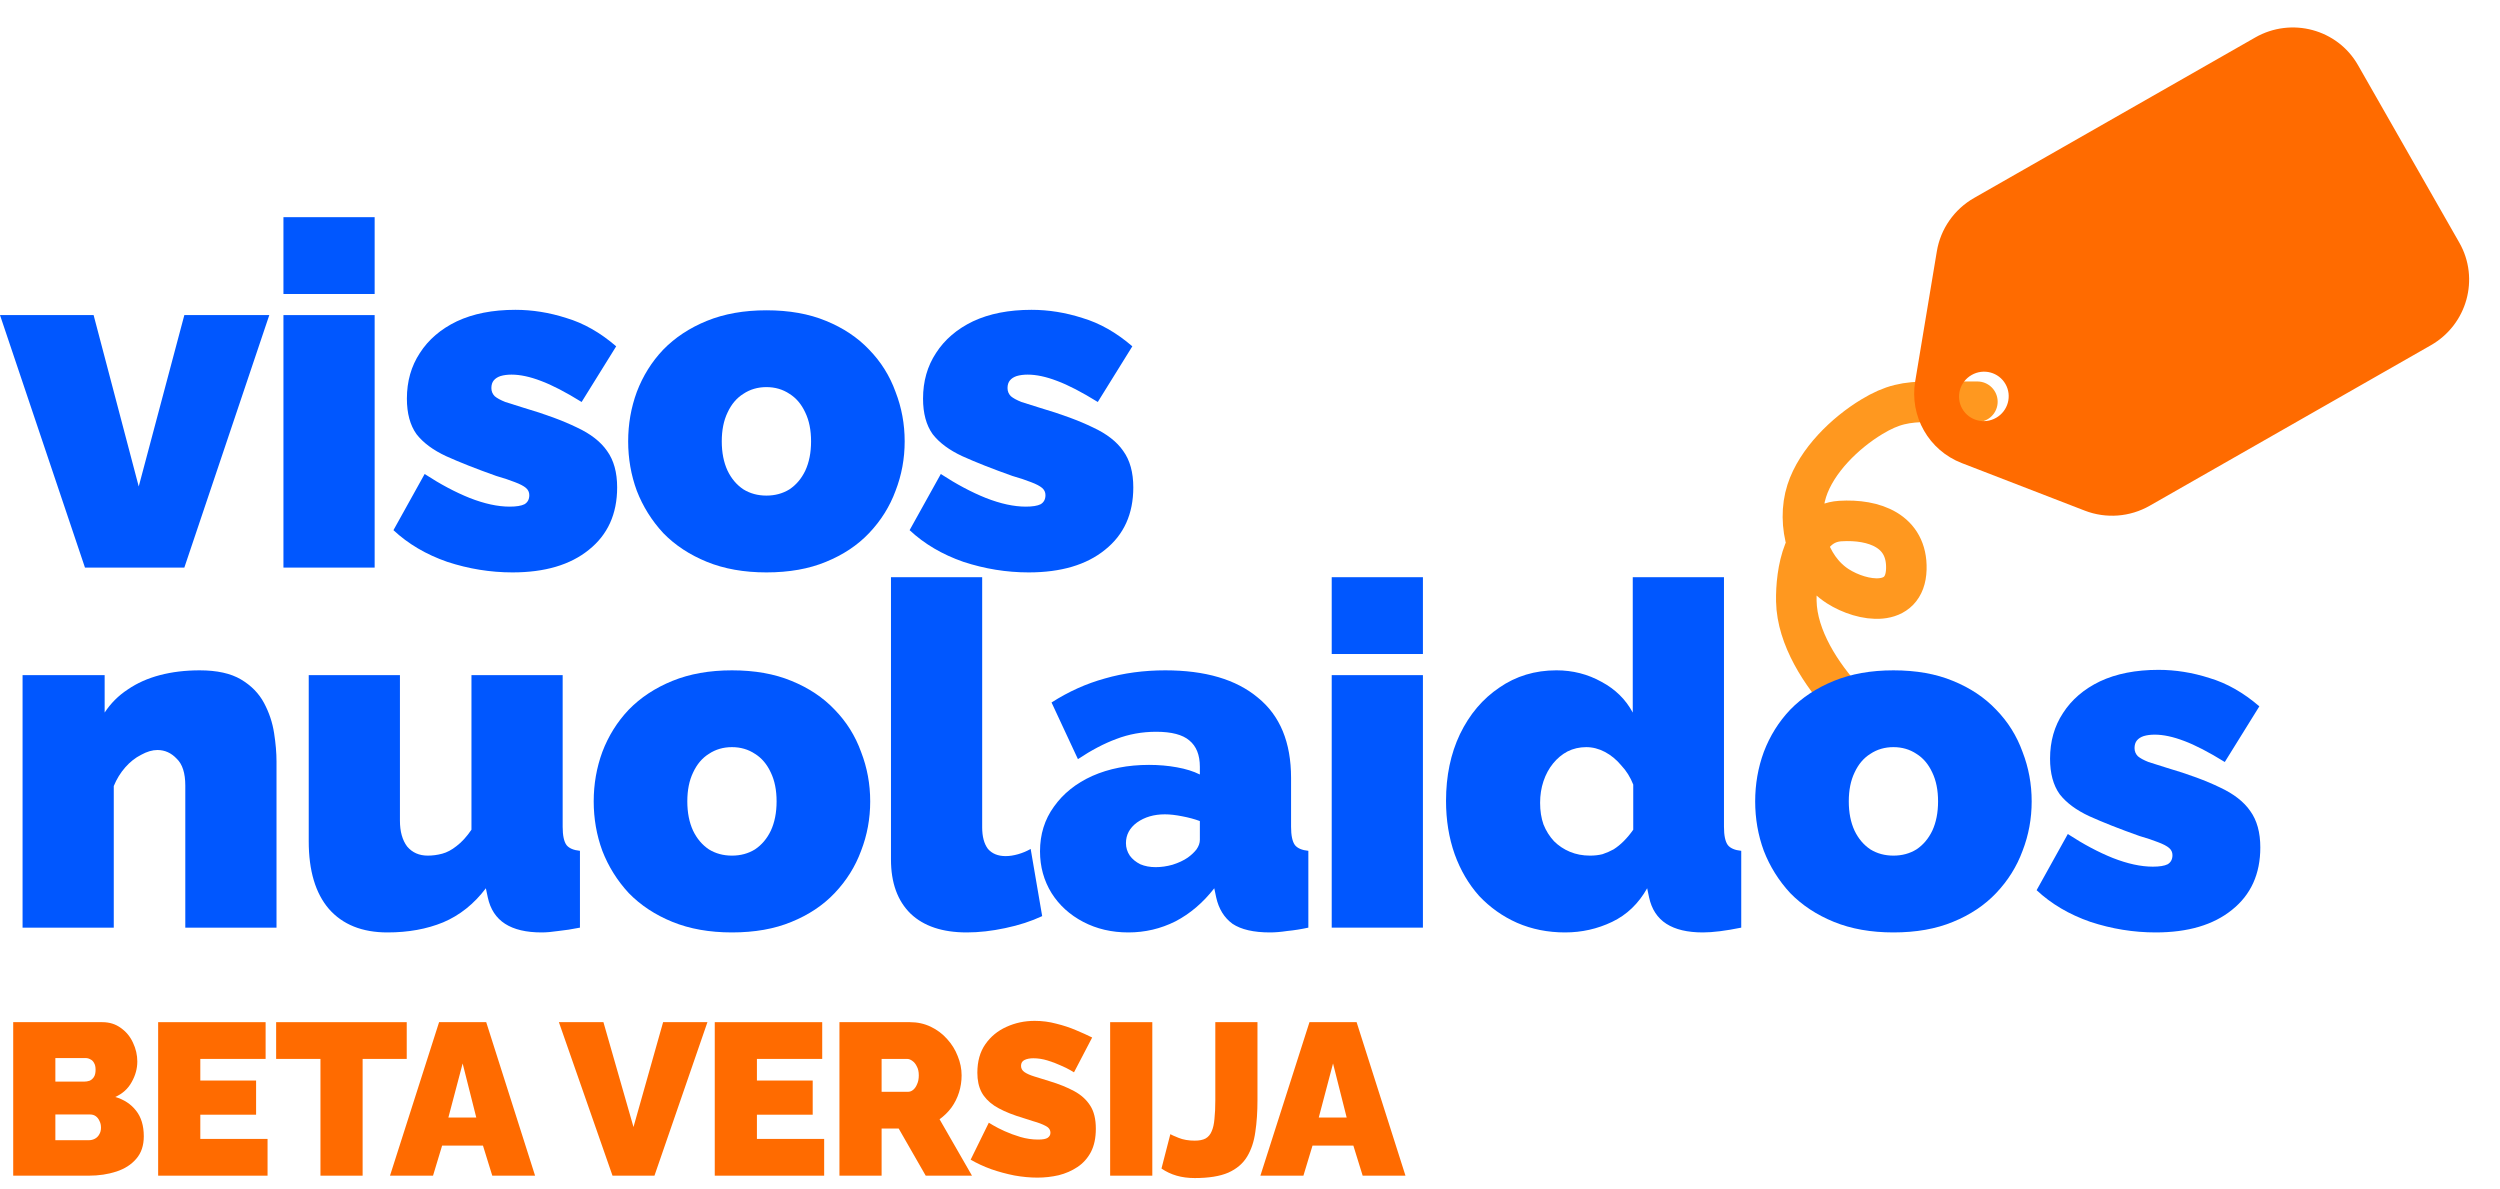 <svg width="185" height="88" viewBox="0 0 185 88" fill="none" xmlns="http://www.w3.org/2000/svg">
<path d="M146.327 29.729C145.143 29.729 143.959 29.729 142.775 29.729C141.039 29.729 140.011 29.937 138.516 30.841C136.547 32.03 134.421 34.083 133.7 36.325C132.913 38.774 133.783 41.967 136 43.383C137.809 44.539 140.988 45.049 141.069 42.111C141.148 39.276 138.678 38.402 136.179 38.558C133.423 38.731 132.888 42.368 132.928 44.485C132.979 47.189 134.786 49.93 136.556 51.854C137.062 52.405 137.717 52.966 138.525 52.966" stroke="#FF981F" stroke-width="3" stroke-linecap="round"/>
<path d="M159.519 69C157.885 69 156.274 68.739 154.688 68.218C153.125 67.674 151.798 66.892 150.709 65.874L153.018 61.718C154.178 62.475 155.291 63.068 156.357 63.494C157.447 63.92 158.429 64.133 159.306 64.133C159.803 64.133 160.17 64.074 160.407 63.956C160.644 63.813 160.762 63.589 160.762 63.281C160.762 63.068 160.679 62.89 160.513 62.748C160.348 62.606 160.075 62.464 159.696 62.322C159.341 62.179 158.879 62.026 158.311 61.86C156.843 61.339 155.611 60.853 154.617 60.403C153.646 59.953 152.911 59.409 152.414 58.769C151.94 58.106 151.704 57.23 151.704 56.141C151.704 54.862 152.023 53.737 152.663 52.766C153.302 51.771 154.214 50.99 155.398 50.421C156.606 49.853 158.05 49.569 159.732 49.569C160.987 49.569 162.242 49.77 163.497 50.173C164.776 50.552 166.008 51.25 167.192 52.269L164.634 56.389C163.45 55.655 162.443 55.134 161.615 54.826C160.809 54.518 160.087 54.364 159.448 54.364C159.14 54.364 158.867 54.4 158.631 54.471C158.417 54.542 158.252 54.649 158.133 54.791C158.015 54.933 157.956 55.122 157.956 55.359C157.956 55.596 158.039 55.797 158.204 55.963C158.37 56.105 158.631 56.247 158.986 56.389C159.341 56.508 159.791 56.65 160.336 56.816C161.946 57.289 163.26 57.775 164.279 58.272C165.297 58.746 166.043 59.326 166.517 60.013C167.014 60.699 167.263 61.599 167.263 62.712C167.263 64.678 166.564 66.217 165.167 67.33C163.793 68.443 161.911 69 159.519 69Z" fill="#0057FF"/>
<path d="M140.113 69C138.456 69 136.987 68.74 135.709 68.219C134.43 67.698 133.352 66.987 132.476 66.087C131.623 65.163 130.972 64.121 130.522 62.961C130.096 61.801 129.883 60.581 129.883 59.302C129.883 58.023 130.096 56.804 130.522 55.643C130.972 54.459 131.623 53.417 132.476 52.517C133.352 51.617 134.43 50.907 135.709 50.386C136.987 49.865 138.456 49.605 140.113 49.605C141.795 49.605 143.263 49.865 144.518 50.386C145.797 50.907 146.863 51.617 147.715 52.517C148.592 53.417 149.243 54.459 149.669 55.643C150.119 56.804 150.344 58.023 150.344 59.302C150.344 60.581 150.119 61.801 149.669 62.961C149.243 64.121 148.592 65.163 147.715 66.087C146.863 66.987 145.797 67.698 144.518 68.219C143.263 68.74 141.795 69 140.113 69ZM136.81 59.302C136.81 60.131 136.952 60.853 137.236 61.469C137.52 62.061 137.911 62.523 138.408 62.855C138.906 63.162 139.474 63.316 140.113 63.316C140.753 63.316 141.321 63.162 141.819 62.855C142.316 62.523 142.707 62.061 142.991 61.469C143.275 60.853 143.417 60.131 143.417 59.302C143.417 58.473 143.275 57.763 142.991 57.171C142.707 56.555 142.316 56.093 141.819 55.785C141.321 55.454 140.753 55.288 140.113 55.288C139.474 55.288 138.906 55.454 138.408 55.785C137.911 56.093 137.52 56.555 137.236 57.171C136.952 57.763 136.81 58.473 136.81 59.302Z" fill="#0057FF"/>
<path d="M107.006 59.267C107.006 57.419 107.349 55.773 108.036 54.329C108.746 52.861 109.717 51.712 110.949 50.883C112.18 50.031 113.589 49.604 115.176 49.604C116.384 49.604 117.497 49.889 118.515 50.457C119.534 51.002 120.303 51.759 120.824 52.73V42.713H127.574V61.185C127.574 61.824 127.668 62.274 127.858 62.535C128.047 62.772 128.379 62.914 128.852 62.961V68.645C127.692 68.882 126.745 69 126.011 69C124.874 69 123.974 68.787 123.311 68.361C122.648 67.934 122.222 67.283 122.032 66.407L121.89 65.732C121.251 66.868 120.386 67.697 119.297 68.218C118.207 68.739 117.047 69 115.816 69C114.537 69 113.353 68.763 112.263 68.289C111.198 67.816 110.262 67.153 109.457 66.3C108.675 65.424 108.072 64.394 107.645 63.21C107.219 62.002 107.006 60.688 107.006 59.267ZM120.86 61.398V58.059C120.647 57.514 120.351 57.041 119.972 56.638C119.616 56.212 119.214 55.88 118.764 55.643C118.314 55.406 117.852 55.288 117.379 55.288C116.881 55.288 116.419 55.395 115.993 55.608C115.591 55.821 115.235 56.117 114.927 56.496C114.62 56.875 114.383 57.313 114.217 57.81C114.051 58.307 113.968 58.84 113.968 59.409C113.968 60.001 114.051 60.534 114.217 61.007C114.406 61.481 114.667 61.895 114.999 62.251C115.33 62.582 115.721 62.843 116.171 63.032C116.621 63.221 117.118 63.316 117.663 63.316C117.994 63.316 118.302 63.281 118.586 63.21C118.871 63.115 119.143 62.996 119.403 62.854C119.664 62.689 119.913 62.487 120.149 62.251C120.41 61.99 120.647 61.706 120.86 61.398Z" fill="#0057FF"/>
<path d="M98.547 68.645V49.96H105.296V68.645H98.547ZM98.547 48.397V42.713H105.296V48.397H98.547Z" fill="#0057FF"/>
<path d="M76.961 62.997C76.961 61.742 77.304 60.64 77.991 59.693C78.678 58.722 79.625 57.964 80.833 57.419C82.064 56.875 83.462 56.602 85.025 56.602C85.759 56.602 86.446 56.662 87.085 56.78C87.748 56.898 88.316 57.076 88.79 57.313V56.745C88.79 55.868 88.53 55.217 88.009 54.791C87.511 54.365 86.694 54.151 85.558 54.151C84.516 54.151 83.533 54.329 82.609 54.684C81.709 55.016 80.762 55.513 79.767 56.176L77.814 51.984C79.069 51.179 80.383 50.587 81.757 50.208C83.154 49.806 84.646 49.605 86.232 49.605C89.193 49.605 91.478 50.279 93.088 51.629C94.722 52.956 95.539 54.933 95.539 57.562V61.185C95.539 61.824 95.634 62.274 95.824 62.535C96.013 62.772 96.345 62.914 96.818 62.961V68.645C96.274 68.763 95.753 68.846 95.255 68.893C94.782 68.965 94.355 69 93.976 69C92.769 69 91.845 68.787 91.206 68.361C90.59 67.911 90.187 67.259 89.998 66.407L89.856 65.732C89.027 66.798 88.068 67.615 86.978 68.183C85.889 68.728 84.729 69 83.497 69C82.266 69 81.153 68.74 80.158 68.219C79.163 67.698 78.382 66.987 77.814 66.087C77.245 65.163 76.961 64.133 76.961 62.997ZM87.902 63.458C88.162 63.269 88.376 63.068 88.541 62.855C88.707 62.618 88.79 62.381 88.79 62.144V60.759C88.411 60.617 87.973 60.498 87.476 60.404C87.002 60.309 86.576 60.261 86.197 60.261C85.392 60.261 84.705 60.463 84.137 60.865C83.592 61.268 83.32 61.777 83.32 62.393C83.32 62.724 83.414 63.032 83.604 63.316C83.793 63.577 84.054 63.79 84.385 63.956C84.717 64.098 85.096 64.169 85.522 64.169C85.925 64.169 86.339 64.11 86.765 63.991C87.215 63.849 87.594 63.672 87.902 63.458Z" fill="#0057FF"/>
<path d="M65.932 42.713H72.681V61.22C72.681 61.907 72.823 62.44 73.107 62.819C73.415 63.174 73.853 63.352 74.422 63.352C74.706 63.352 75.014 63.304 75.345 63.21C75.677 63.115 75.985 62.985 76.269 62.819L77.121 67.792C76.316 68.171 75.404 68.467 74.386 68.68C73.391 68.893 72.444 69 71.544 69C69.744 69 68.359 68.538 67.388 67.615C66.417 66.667 65.932 65.329 65.932 63.6V42.713Z" fill="#0057FF"/>
<path d="M54.164 69C52.507 69 51.038 68.74 49.759 68.219C48.48 67.698 47.403 66.987 46.527 66.087C45.674 65.163 45.023 64.121 44.573 62.961C44.147 61.801 43.934 60.581 43.934 59.302C43.934 58.023 44.147 56.804 44.573 55.643C45.023 54.459 45.674 53.417 46.527 52.517C47.403 51.617 48.48 50.907 49.759 50.386C51.038 49.865 52.507 49.605 54.164 49.605C55.846 49.605 57.314 49.865 58.569 50.386C59.848 50.907 60.914 51.617 61.766 52.517C62.642 53.417 63.294 54.459 63.72 55.643C64.17 56.804 64.395 58.023 64.395 59.302C64.395 60.581 64.17 61.801 63.72 62.961C63.294 64.121 62.642 65.163 61.766 66.087C60.914 66.987 59.848 67.698 58.569 68.219C57.314 68.74 55.846 69 54.164 69ZM50.861 59.302C50.861 60.131 51.003 60.853 51.287 61.469C51.571 62.061 51.962 62.523 52.459 62.855C52.956 63.162 53.525 63.316 54.164 63.316C54.804 63.316 55.372 63.162 55.869 62.855C56.367 62.523 56.757 62.061 57.042 61.469C57.326 60.853 57.468 60.131 57.468 59.302C57.468 58.473 57.326 57.763 57.042 57.171C56.757 56.555 56.367 56.093 55.869 55.785C55.372 55.454 54.804 55.288 54.164 55.288C53.525 55.288 52.956 55.454 52.459 55.785C51.962 56.093 51.571 56.555 51.287 57.171C51.003 57.763 50.861 58.473 50.861 59.302Z" fill="#0057FF"/>
<path d="M22.846 62.251V49.96H29.595V60.723C29.595 61.528 29.773 62.168 30.128 62.641C30.507 63.091 31.016 63.316 31.655 63.316C32.011 63.316 32.366 63.269 32.721 63.174C33.076 63.08 33.431 62.89 33.787 62.606C34.166 62.322 34.533 61.919 34.888 61.398V49.96H41.637V61.185C41.637 61.824 41.732 62.274 41.922 62.535C42.111 62.772 42.443 62.914 42.916 62.961V68.645C42.324 68.763 41.791 68.846 41.318 68.893C40.844 68.965 40.43 69 40.074 69C38.938 69 38.038 68.787 37.375 68.361C36.712 67.934 36.285 67.283 36.096 66.407L35.954 65.732C35.077 66.892 34.024 67.733 32.792 68.254C31.584 68.751 30.211 69 28.672 69C26.801 69 25.356 68.42 24.338 67.259C23.343 66.099 22.846 64.429 22.846 62.251Z" fill="#0057FF"/>
<path d="M20.462 68.645H13.712V58.13C13.712 57.206 13.499 56.543 13.073 56.141C12.67 55.714 12.197 55.501 11.652 55.501C11.273 55.501 10.87 55.62 10.444 55.856C10.018 56.07 9.627 56.377 9.272 56.78C8.917 57.183 8.632 57.645 8.419 58.166V68.645H1.67V49.96H7.744V52.73C8.194 52.044 8.763 51.475 9.449 51.025C10.136 50.552 10.93 50.197 11.829 49.96C12.729 49.723 13.712 49.605 14.778 49.605C16.057 49.605 17.075 49.83 17.833 50.279C18.591 50.729 19.159 51.31 19.538 52.02C19.917 52.73 20.166 53.477 20.284 54.258C20.402 55.016 20.462 55.714 20.462 56.354V68.645Z" fill="#0057FF"/>
<path d="M76.12 42.358C74.486 42.358 72.876 42.097 71.289 41.576C69.726 41.032 68.4 40.25 67.311 39.232L69.62 35.076C70.78 35.833 71.893 36.425 72.959 36.852C74.048 37.278 75.031 37.491 75.907 37.491C76.404 37.491 76.772 37.432 77.008 37.313C77.245 37.172 77.364 36.947 77.364 36.639C77.364 36.425 77.281 36.248 77.115 36.106C76.949 35.964 76.677 35.822 76.298 35.679C75.943 35.537 75.481 35.383 74.912 35.218C73.444 34.697 72.213 34.211 71.218 33.761C70.247 33.311 69.513 32.767 69.016 32.127C68.542 31.464 68.305 30.588 68.305 29.498C68.305 28.22 68.625 27.095 69.264 26.124C69.904 25.129 70.816 24.348 72 23.779C73.207 23.211 74.652 22.927 76.333 22.927C77.588 22.927 78.844 23.128 80.099 23.531C81.378 23.91 82.609 24.608 83.793 25.627L81.236 29.747C80.051 29.013 79.045 28.492 78.216 28.184C77.411 27.876 76.689 27.722 76.049 27.722C75.741 27.722 75.469 27.758 75.232 27.829C75.019 27.9 74.853 28.006 74.735 28.149C74.616 28.291 74.557 28.48 74.557 28.717C74.557 28.954 74.64 29.155 74.806 29.321C74.972 29.463 75.232 29.605 75.587 29.747C75.943 29.866 76.393 30.008 76.937 30.173C78.548 30.647 79.862 31.133 80.88 31.63C81.899 32.103 82.645 32.684 83.118 33.37C83.616 34.057 83.864 34.957 83.864 36.07C83.864 38.036 83.166 39.575 81.768 40.688C80.395 41.801 78.512 42.358 76.12 42.358Z" fill="#0057FF"/>
<path d="M56.715 42.358C55.057 42.358 53.589 42.097 52.31 41.576C51.031 41.055 49.954 40.345 49.078 39.445C48.225 38.521 47.574 37.479 47.124 36.319C46.697 35.158 46.484 33.939 46.484 32.66C46.484 31.381 46.697 30.162 47.124 29.001C47.574 27.817 48.225 26.775 49.078 25.875C49.954 24.975 51.031 24.265 52.31 23.744C53.589 23.223 55.057 22.962 56.715 22.962C58.396 22.962 59.865 23.223 61.12 23.744C62.399 24.265 63.464 24.975 64.317 25.875C65.193 26.775 65.844 27.817 66.271 29.001C66.721 30.162 66.946 31.381 66.946 32.66C66.946 33.939 66.721 35.158 66.271 36.319C65.844 37.479 65.193 38.521 64.317 39.445C63.464 40.345 62.399 41.055 61.12 41.576C59.865 42.097 58.396 42.358 56.715 42.358ZM53.411 32.66C53.411 33.489 53.553 34.211 53.838 34.827C54.122 35.419 54.513 35.881 55.01 36.212C55.507 36.52 56.076 36.674 56.715 36.674C57.354 36.674 57.923 36.52 58.42 36.212C58.917 35.881 59.308 35.419 59.592 34.827C59.877 34.211 60.019 33.489 60.019 32.66C60.019 31.831 59.877 31.121 59.592 30.529C59.308 29.913 58.917 29.451 58.42 29.143C57.923 28.812 57.354 28.646 56.715 28.646C56.076 28.646 55.507 28.812 55.01 29.143C54.513 29.451 54.122 29.913 53.838 30.529C53.553 31.121 53.411 31.831 53.411 32.66Z" fill="#0057FF"/>
<path d="M37.925 42.358C36.291 42.358 34.681 42.097 33.094 41.576C31.531 41.032 30.205 40.25 29.115 39.232L31.424 35.076C32.585 35.833 33.698 36.425 34.763 36.852C35.853 37.278 36.836 37.491 37.712 37.491C38.209 37.491 38.576 37.432 38.813 37.313C39.05 37.172 39.168 36.947 39.168 36.639C39.168 36.425 39.085 36.248 38.92 36.106C38.754 35.964 38.481 35.822 38.102 35.679C37.747 35.537 37.285 35.383 36.717 35.218C35.249 34.697 34.017 34.211 33.023 33.761C32.052 33.311 31.318 32.767 30.82 32.127C30.347 31.464 30.11 30.588 30.11 29.498C30.11 28.22 30.43 27.095 31.069 26.124C31.708 25.129 32.62 24.348 33.804 23.779C35.012 23.211 36.457 22.927 38.138 22.927C39.393 22.927 40.648 23.128 41.904 23.531C43.182 23.91 44.414 24.608 45.598 25.627L43.04 29.747C41.856 29.013 40.85 28.492 40.021 28.184C39.216 27.876 38.493 27.722 37.854 27.722C37.546 27.722 37.274 27.758 37.037 27.829C36.824 27.9 36.658 28.006 36.539 28.149C36.421 28.291 36.362 28.48 36.362 28.717C36.362 28.954 36.445 29.155 36.611 29.321C36.776 29.463 37.037 29.605 37.392 29.747C37.747 29.866 38.197 30.008 38.742 30.173C40.352 30.647 41.667 31.133 42.685 31.63C43.703 32.103 44.449 32.684 44.923 33.37C45.42 34.057 45.669 34.957 45.669 36.07C45.669 38.036 44.97 39.575 43.573 40.688C42.2 41.801 40.317 42.358 37.925 42.358Z" fill="#0057FF"/>
<path d="M20.975 42.002V23.317H27.724V42.002H20.975ZM20.975 21.755V16.071H27.724V21.755H20.975Z" fill="#0057FF"/>
<path d="M6.288 42.002L0 23.317H6.927L10.266 35.999L13.641 23.317H19.928L13.641 42.002H6.288Z" fill="#0057FF"/>
<g clip-path="url(#clip0_587_9457)">
<path d="M166.885 2.774L146.083 14.648C144.615 15.486 143.599 16.94 143.326 18.599L141.724 28.222C141.295 30.808 142.733 33.328 145.176 34.27L154.276 37.788C155.846 38.395 157.612 38.262 159.08 37.424L179.882 25.55C182.566 24.018 183.51 20.62 181.991 17.959L174.491 4.819C172.972 2.158 169.566 1.243 166.882 2.775L166.885 2.774ZM147.712 30.919C146.828 31.423 145.707 31.122 145.207 30.247C144.708 29.371 145.018 28.253 145.902 27.748C146.785 27.244 147.906 27.545 148.406 28.421C148.906 29.297 148.595 30.415 147.712 30.919Z" fill="#FF6B00"/>
</g>
<path d="M10.641 84.088C10.641 84.771 10.454 85.325 10.081 85.752C9.718 86.179 9.227 86.493 8.609 86.696C7.99 86.899 7.307 87 6.561 87H0.977V75.64H7.569C8.102 75.64 8.561 75.784 8.945 76.072C9.339 76.349 9.638 76.712 9.841 77.16C10.054 77.608 10.161 78.072 10.161 78.552C10.161 79.075 10.022 79.581 9.745 80.072C9.478 80.563 9.073 80.931 8.529 81.176C9.179 81.368 9.691 81.704 10.065 82.184C10.449 82.664 10.641 83.299 10.641 84.088ZM7.473 83.448C7.473 83.256 7.435 83.091 7.361 82.952C7.297 82.803 7.206 82.685 7.089 82.6C6.971 82.515 6.833 82.472 6.673 82.472H4.097V84.376H6.561C6.731 84.376 6.886 84.339 7.025 84.264C7.163 84.189 7.27 84.083 7.345 83.944C7.43 83.805 7.473 83.64 7.473 83.448ZM4.097 78.296V80.04H6.225C6.363 80.04 6.497 80.019 6.625 79.976C6.753 79.923 6.859 79.832 6.945 79.704C7.03 79.576 7.073 79.395 7.073 79.16C7.073 78.947 7.035 78.781 6.961 78.664C6.897 78.536 6.806 78.445 6.689 78.392C6.582 78.328 6.459 78.296 6.321 78.296H4.097Z" fill="#FF6B00"/>
<path d="M19.799 84.28V87H11.703V75.64H19.655V78.36H14.823V79.96H18.951V82.488H14.823V84.28H19.799Z" fill="#FF6B00"/>
<path d="M30.098 78.36H26.834V87H23.714V78.36H20.434V75.64H30.098V78.36Z" fill="#FF6B00"/>
<path d="M32.492 75.64H35.98L39.596 87H36.428L35.74 84.776H32.716L32.044 87H28.86L32.492 75.64ZM35.244 82.696L34.236 78.696L33.18 82.696H35.244Z" fill="#FF6B00"/>
<path d="M44.654 75.64L46.878 83.4L49.07 75.64H52.35L48.43 87H45.326L41.358 75.64H44.654Z" fill="#FF6B00"/>
<path d="M60.988 84.28V87H52.892V75.64H60.844V78.36H56.012V79.96H60.14V82.488H56.012V84.28H60.988Z" fill="#FF6B00"/>
<path d="M62.119 87V75.64H67.335C67.89 75.64 68.402 75.752 68.871 75.976C69.34 76.2 69.746 76.504 70.087 76.888C70.428 77.261 70.69 77.683 70.871 78.152C71.063 78.621 71.159 79.096 71.159 79.576C71.159 80.013 71.095 80.435 70.967 80.84C70.839 81.245 70.652 81.619 70.407 81.96C70.162 82.291 69.868 82.579 69.527 82.824L71.927 87H68.503L66.503 83.512H65.239V87H62.119ZM65.239 80.792H67.207C67.335 80.792 67.458 80.744 67.575 80.648C67.692 80.552 67.788 80.413 67.863 80.232C67.948 80.051 67.991 79.832 67.991 79.576C67.991 79.309 67.943 79.091 67.847 78.92C67.762 78.739 67.65 78.6 67.511 78.504C67.383 78.408 67.255 78.36 67.127 78.36H65.239V80.792Z" fill="#FF6B00"/>
<path d="M79.476 79.352C79.476 79.352 79.385 79.299 79.204 79.192C79.023 79.085 78.783 78.968 78.484 78.84C78.185 78.701 77.86 78.579 77.508 78.472C77.156 78.365 76.809 78.312 76.468 78.312C76.201 78.312 75.983 78.355 75.812 78.44C75.641 78.525 75.556 78.669 75.556 78.872C75.556 79.064 75.641 79.219 75.812 79.336C75.983 79.453 76.223 79.56 76.532 79.656C76.852 79.752 77.231 79.869 77.668 80.008C78.372 80.221 78.98 80.467 79.492 80.744C80.004 81.021 80.399 81.379 80.676 81.816C80.953 82.243 81.092 82.813 81.092 83.528C81.092 84.211 80.969 84.787 80.724 85.256C80.479 85.715 80.148 86.083 79.732 86.36C79.316 86.637 78.852 86.84 78.34 86.968C77.828 87.085 77.305 87.144 76.772 87.144C76.228 87.144 75.657 87.091 75.06 86.984C74.473 86.867 73.903 86.712 73.348 86.52C72.793 86.317 72.287 86.083 71.828 85.816L73.172 83.08C73.172 83.08 73.279 83.144 73.492 83.272C73.705 83.4 73.988 83.544 74.34 83.704C74.692 83.864 75.081 84.008 75.508 84.136C75.945 84.264 76.383 84.328 76.82 84.328C77.161 84.328 77.396 84.285 77.524 84.2C77.663 84.104 77.732 83.981 77.732 83.832C77.732 83.608 77.615 83.437 77.38 83.32C77.145 83.192 76.836 83.075 76.452 82.968C76.079 82.851 75.663 82.717 75.204 82.568C74.543 82.344 73.999 82.093 73.572 81.816C73.145 81.528 72.831 81.192 72.628 80.808C72.425 80.413 72.324 79.939 72.324 79.384C72.324 78.541 72.521 77.837 72.916 77.272C73.311 76.707 73.828 76.28 74.468 75.992C75.119 75.693 75.817 75.544 76.564 75.544C77.119 75.544 77.652 75.613 78.164 75.752C78.687 75.88 79.172 76.04 79.62 76.232C80.079 76.424 80.479 76.605 80.82 76.776L79.476 79.352Z" fill="#FF6B00"/>
<path d="M82.151 87V75.64H85.271V87H82.151Z" fill="#FF6B00"/>
<path d="M86.605 83.928C86.669 83.971 86.872 84.061 87.213 84.2C87.554 84.339 87.954 84.408 88.413 84.408C88.744 84.408 89.01 84.355 89.213 84.248C89.416 84.131 89.565 83.955 89.661 83.72C89.768 83.485 89.837 83.181 89.869 82.808C89.912 82.424 89.933 81.96 89.933 81.416V75.64H93.053V81.416C93.053 82.28 93 83.064 92.893 83.768C92.797 84.472 92.594 85.08 92.285 85.592C91.976 86.104 91.512 86.499 90.893 86.776C90.274 87.043 89.448 87.176 88.413 87.176C87.922 87.176 87.474 87.117 87.069 87C86.664 86.883 86.29 86.707 85.949 86.472L86.605 83.928Z" fill="#FF6B00"/>
<path d="M96.901 75.64H100.389L104.005 87H100.837L100.149 84.776H97.125L96.453 87H93.269L96.901 75.64ZM99.653 82.696L98.645 78.696L97.589 82.696H99.653Z" fill="#FF6B00"/>
<defs>
<clipPath id="clip0_587_9457">
<rect width="41.302" height="26.223" fill="white" transform="translate(135.875 20.475) rotate(-29.718)"/>
</clipPath>
</defs>
</svg>
